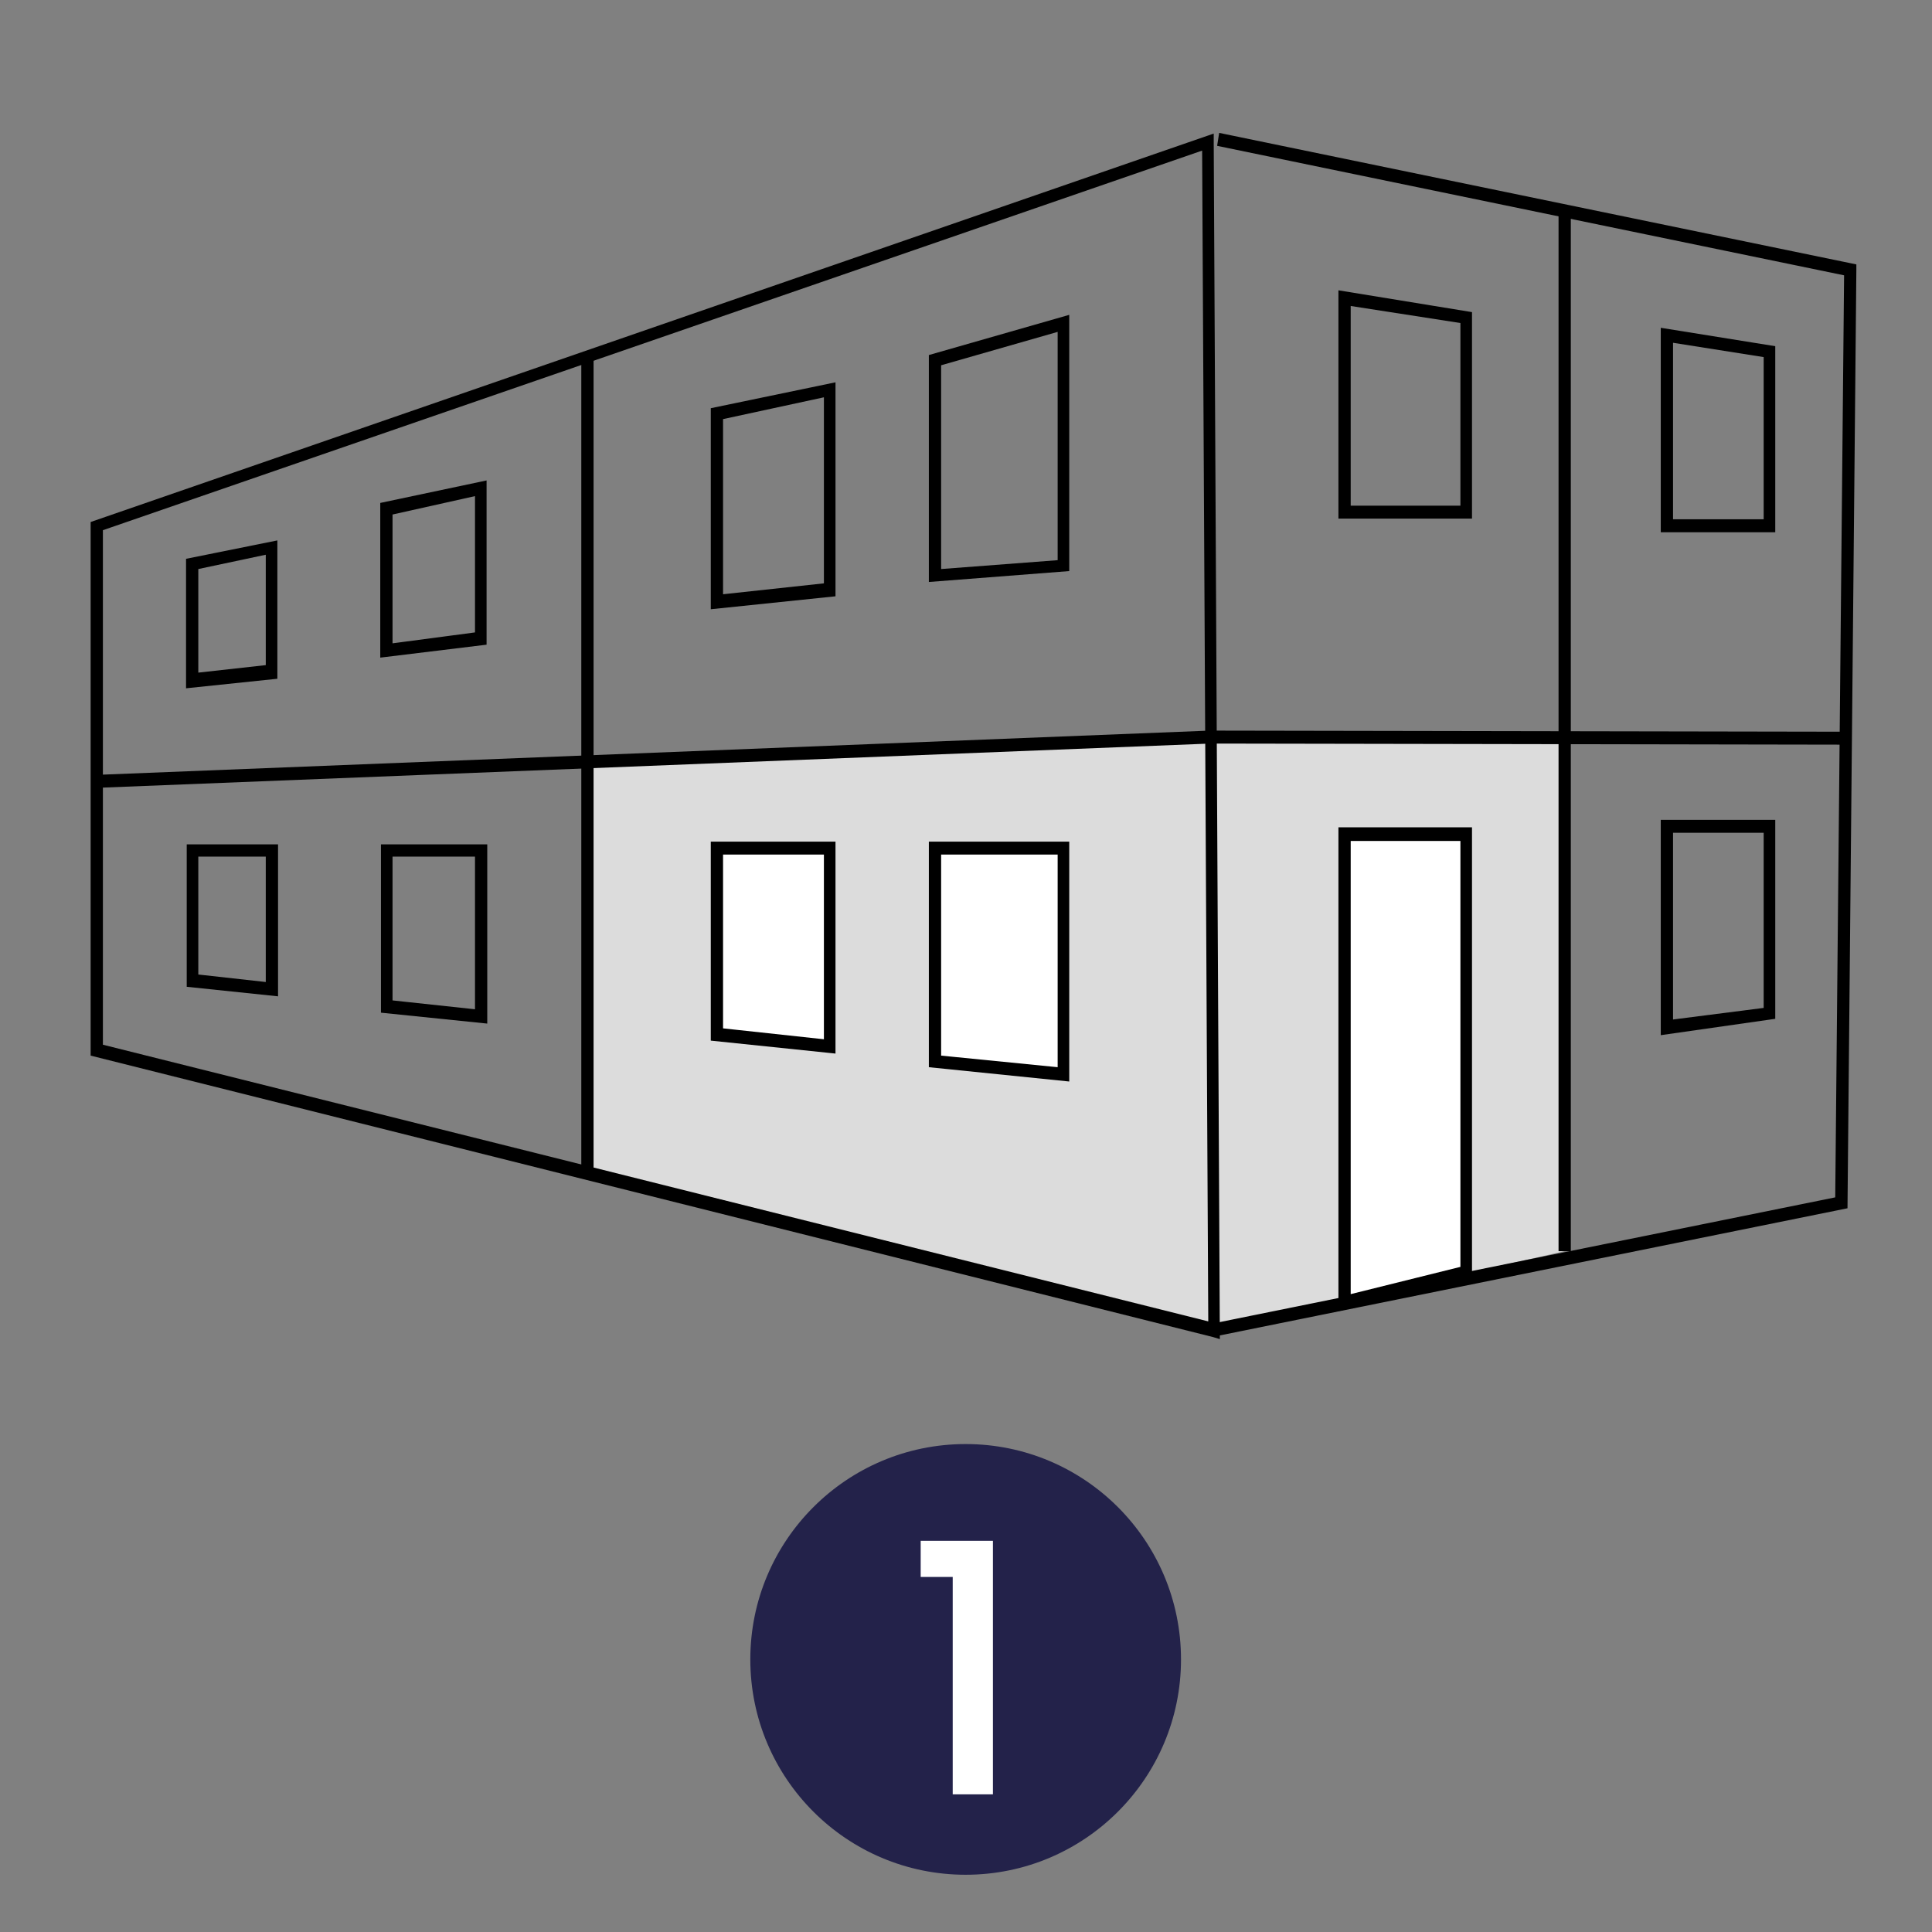 <svg xmlns="http://www.w3.org/2000/svg" id="Calque_1" viewBox="0 0 283.5 283.5"><rect x="0" y="0" width="283.5" height="283.5" fill="#808080" stroke="none"/><defs><style>      .st0 {        fill: #23224a;      }      .st1 {        isolation: isolate;      }      .st2 {        fill: #fff;      }      .st3 {        fill: #dcdcdc;      }    </style></defs><circle class="st0" cx="141.7" cy="243.5" r="31.6"></circle><g class="st1"><g class="st1"><g class="st1"><path class="st2" d="M135.1,231.4v-5.3h10.6v37.2h-5.9v-31.9h-4.7Z"></path></g></g></g><polygon class="st3" points="178.1 195.2 229.6 183.6 228.8 108.1 177.7 108.1 86.7 112.6 86.2 172.2 178.1 195.2"></polygon><polygon points="178.3 196.1 178 194.2 269.3 175.7 270.6 40.4 178.6 21.4 178.9 19.5 272.4 38.8 272.4 39.6 271.1 177.3 178.3 196.1"></polygon><path d="M179,196.5l-1-.3L13.3,154.9v-78.3L178.1,19.6v1.3l.9,175.6h0ZM15.1,153.3l162.2,40.6-.9-171.8L15.1,77.8v75.5Z"></path><rect x="85.3" y="52.5" width="1.8" height="119.7"></rect><polygon points="14.3 113.7 177.7 107.2 177.8 109.1 14.4 115.6 14.3 113.7"></polygon><path d="M40.8,146.2l-13.4-1.4v-20.9h13.4v22.5-.2ZM29.1,143l9.9,1.1v-18.4h-9.9v17.4-.2Z"></path><path d="M71.5,150.2l-15.6-1.6v-24.7h15.6v26.5-.2ZM57.6,146.8l12.1,1.3v-22.4h-12.1v21.3-.2Z"></path><g><polygon class="st2" points="105.2 124.3 121.7 124.3 121.7 153.5 105.2 151.7 105.2 124.3"></polygon><path d="M122.6,154.6l-18.3-1.9v-29.2h18.3v31.2-.2ZM106.1,150.9l14.8,1.6v-27.1h-14.8v25.7-.2Z"></path></g><g><polygon class="st2" points="137.2 124.3 156.1 124.3 156.1 157.6 137.2 155.7 137.2 124.3"></polygon><path d="M156.9,158.7l-20.6-2.1v-33.1h20.6v35.4-.2ZM138.1,154.9l17.1,1.7v-31.2h-17.1v29.7-.2Z"></path></g><path d="M216,76.1h-19.6v-33.5l19.6,3.2v30.3ZM198.2,74.2h16.1v-26.8l-16.1-2.5v29.3Z"></path><g><polygon class="st2" points="215.1 186.8 215.1 122.6 197.3 122.4 197.3 191.2 215.1 186.8"></polygon><path d="M196.4,192.5v-71.1h19.6v66.1l-19.6,4.9ZM198.2,123.3v66.6l16.1-4v-62.5h-16.1v-.2Z"></path></g><path d="M260.5,78.1h-16.8v-30l16.8,2.7v27.3ZM245.5,76.2h13.3v-23.8l-13.3-2.1v25.9Z"></path><path d="M243.7,151.9v-31.6h16.8v29.2l-16.8,2.4ZM245.5,122.2v27.4l13.3-1.7v-25.7h-13.3Z"></path><path d="M27.3,101v-19l13.4-2.7v20.3s-13.4,1.4-13.4,1.4ZM29.1,83.5v15.2l9.9-1.1v-16.2l-9.9,2.1h0Z"></path><path d="M55.8,96.5v-22.7l15.6-3.3v24.1l-15.6,1.9h0ZM57.6,75.5v18.9l12.1-1.6v-20l-12.1,2.7h0Z"></path><path d="M104.3,89.4v-29.5l18.3-3.8v31.4l-18.3,1.9ZM106.1,61.5v25.7l14.8-1.6v-27.3l-14.8,3.2Z"></path><path d="M136.3,85.4v-33.3l20.6-5.9v37.6l-20.6,1.6ZM138.1,53.7v29.8l17.1-1.3v-33.5l-17.1,4.9Z"></path><rect x="228.7" y="31" width="1.8" height="152.6"></rect><rect x="223" y="62" width="1.9" height="92.5" transform="translate(115.4 332) rotate(-89.9)"></rect></svg>